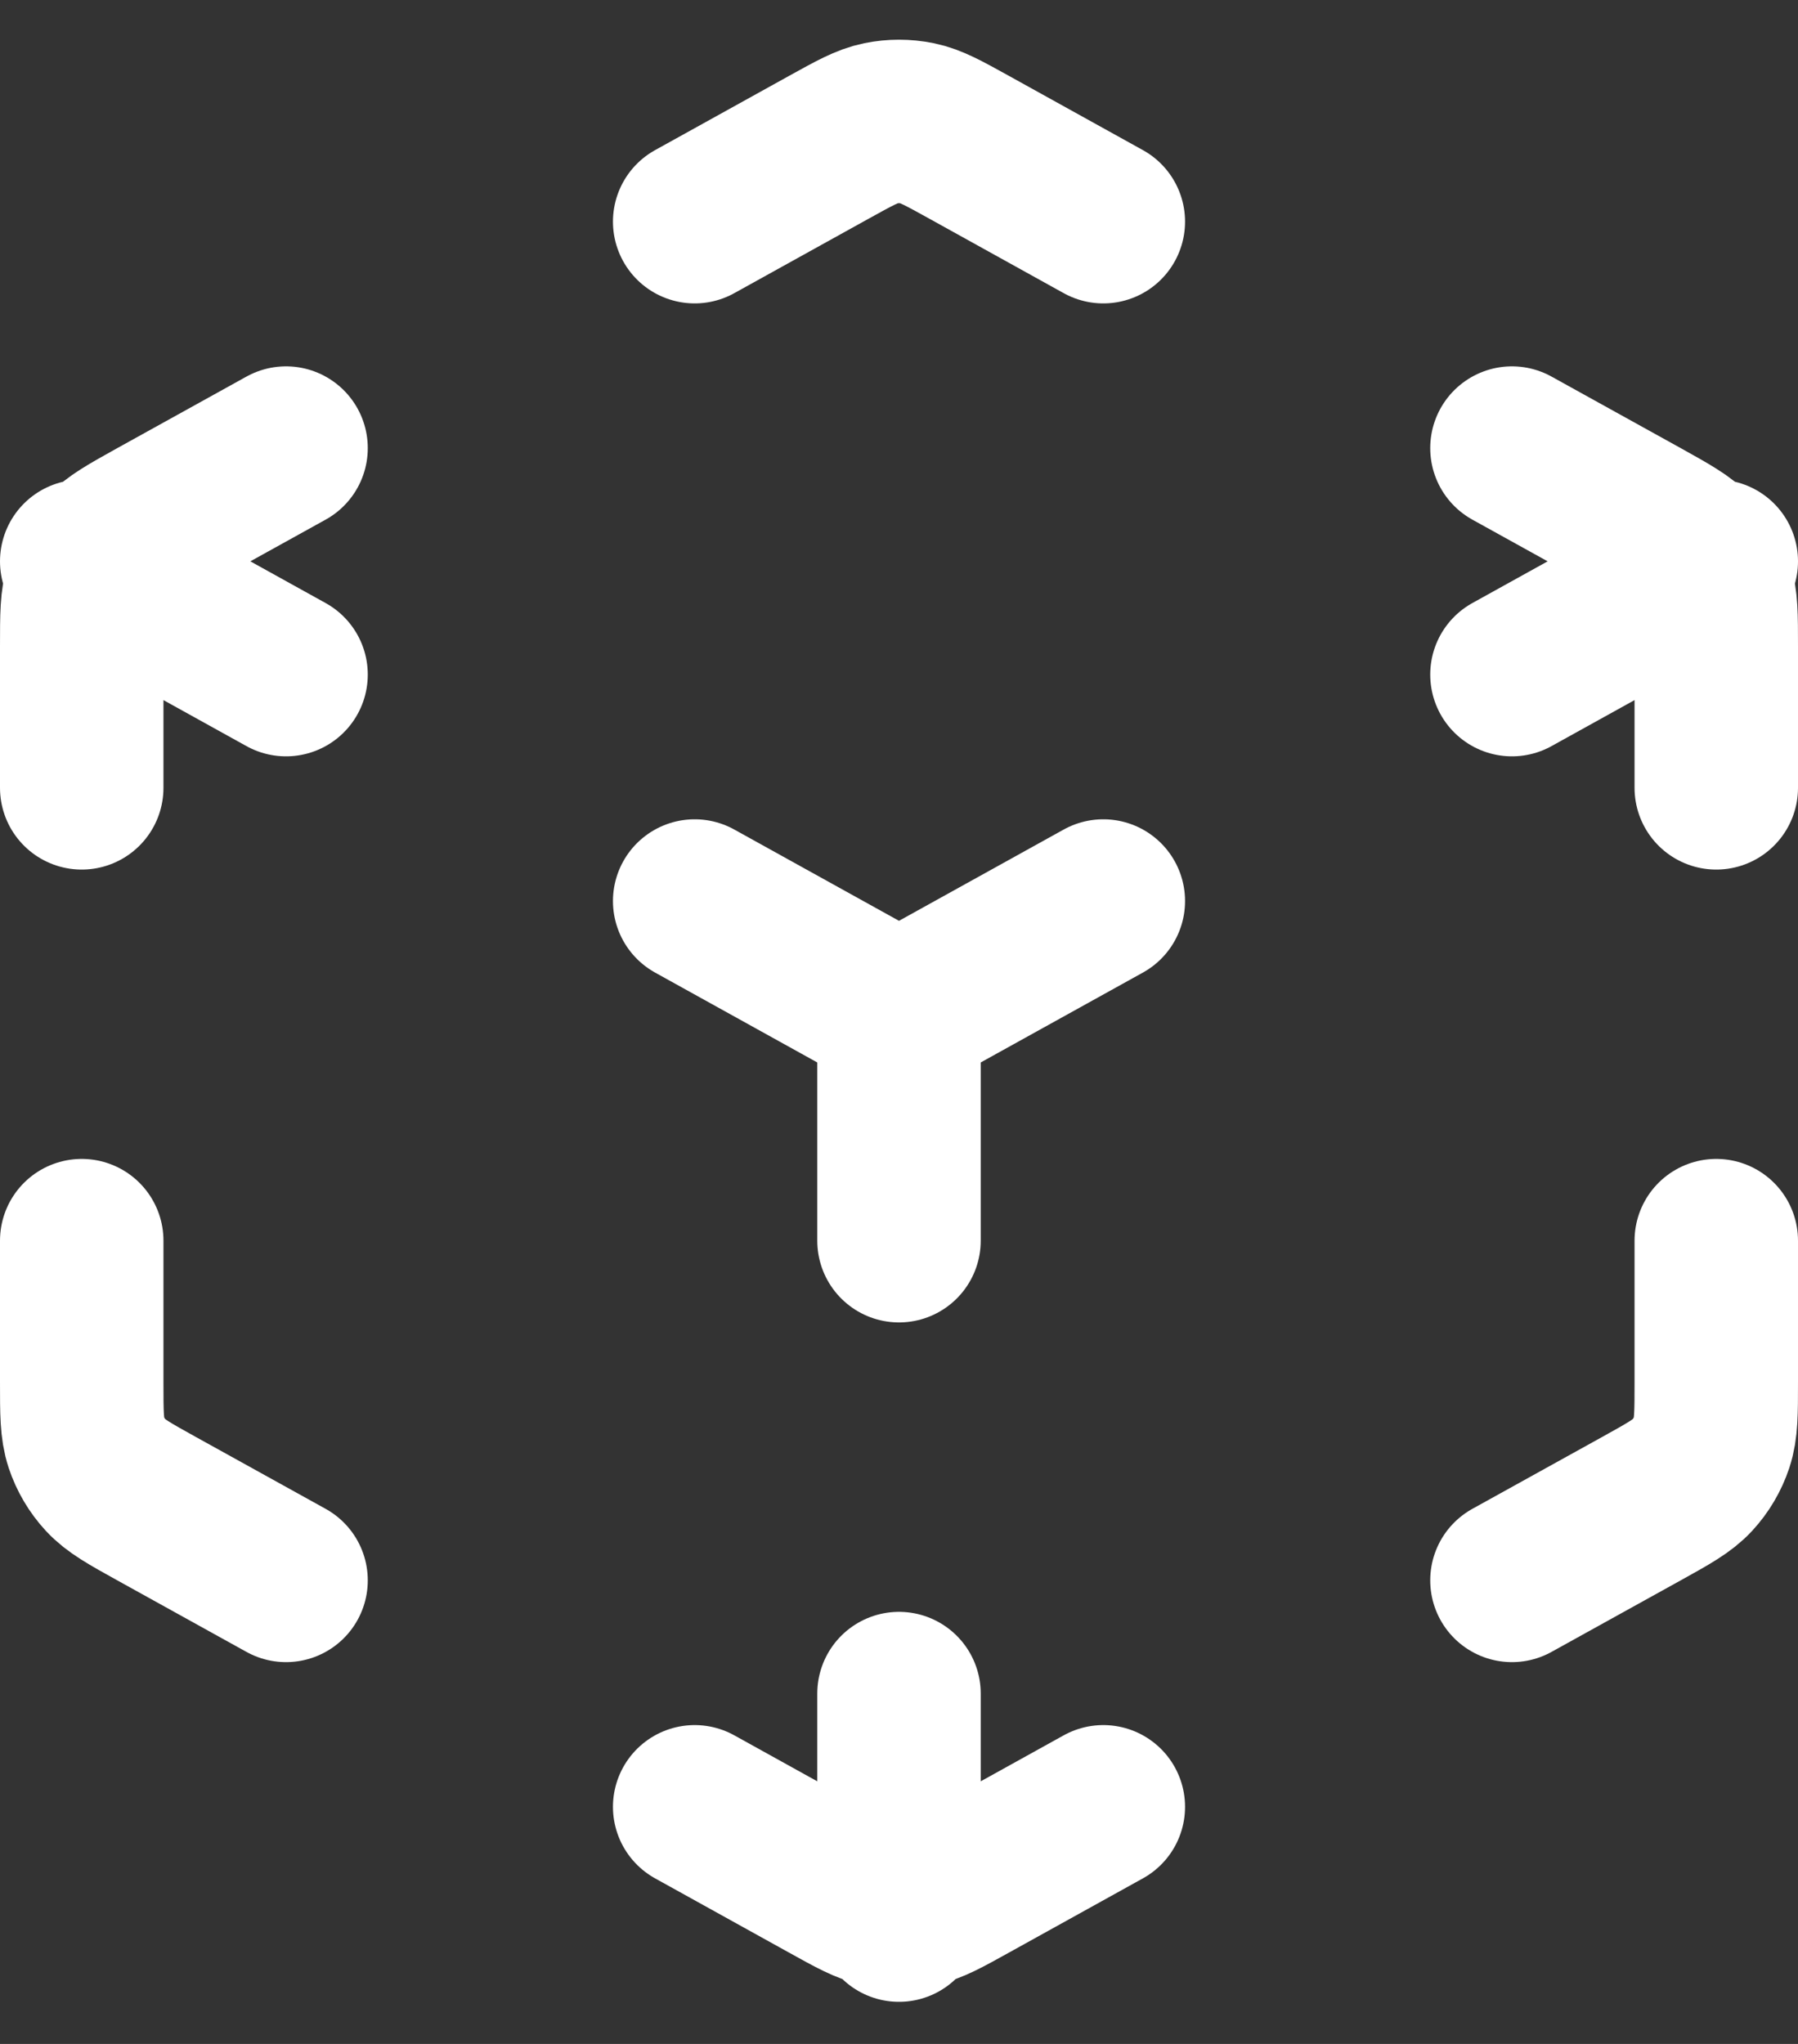 <svg width="22" height="25" viewBox="0 0 22 25" fill="none" xmlns="http://www.w3.org/2000/svg">
<rect x="0" y="0" width="22" height="25" fill="#333333" stroke="none"/>
<path d="M8.5 22.1L10.137 23.007C10.452 23.182 10.609 23.269 10.776 23.303C10.924 23.333 11.076 23.333 11.224 23.303C11.391 23.269 11.548 23.182 11.863 23.007L13.5 22.1M3.5 19.33L1.914 18.452C1.582 18.268 1.415 18.175 1.294 18.044C1.187 17.928 1.106 17.791 1.056 17.641C1 17.472 1 17.282 1 16.902V15.175M1 9.636V7.909C1 7.529 1 7.339 1.056 7.17C1.106 7.02 1.187 6.883 1.294 6.767C1.415 6.636 1.582 6.544 1.914 6.359L3.5 5.481M8.5 2.711L10.137 1.804C10.452 1.63 10.609 1.542 10.776 1.508C10.924 1.478 11.076 1.478 11.224 1.508C11.391 1.542 11.548 1.63 11.863 1.804L13.5 2.711M18.5 5.481L20.086 6.359C20.418 6.544 20.585 6.636 20.706 6.767C20.813 6.883 20.894 7.02 20.944 7.17C21 7.339 21 7.529 21 7.909V9.636M21 15.175V16.902C21 17.282 21 17.472 20.944 17.641C20.894 17.791 20.813 17.928 20.706 18.044C20.585 18.175 20.418 18.268 20.086 18.452L18.5 19.33M8.5 11.021L11 12.406M11 12.406L13.5 11.021M11 12.406V15.175M1 6.866L3.5 8.251M18.5 8.251L21 6.866M11 20.715V23.485" stroke="white" stroke-width="2" stroke-linecap="round" stroke-linejoin="round"/>
</svg>
